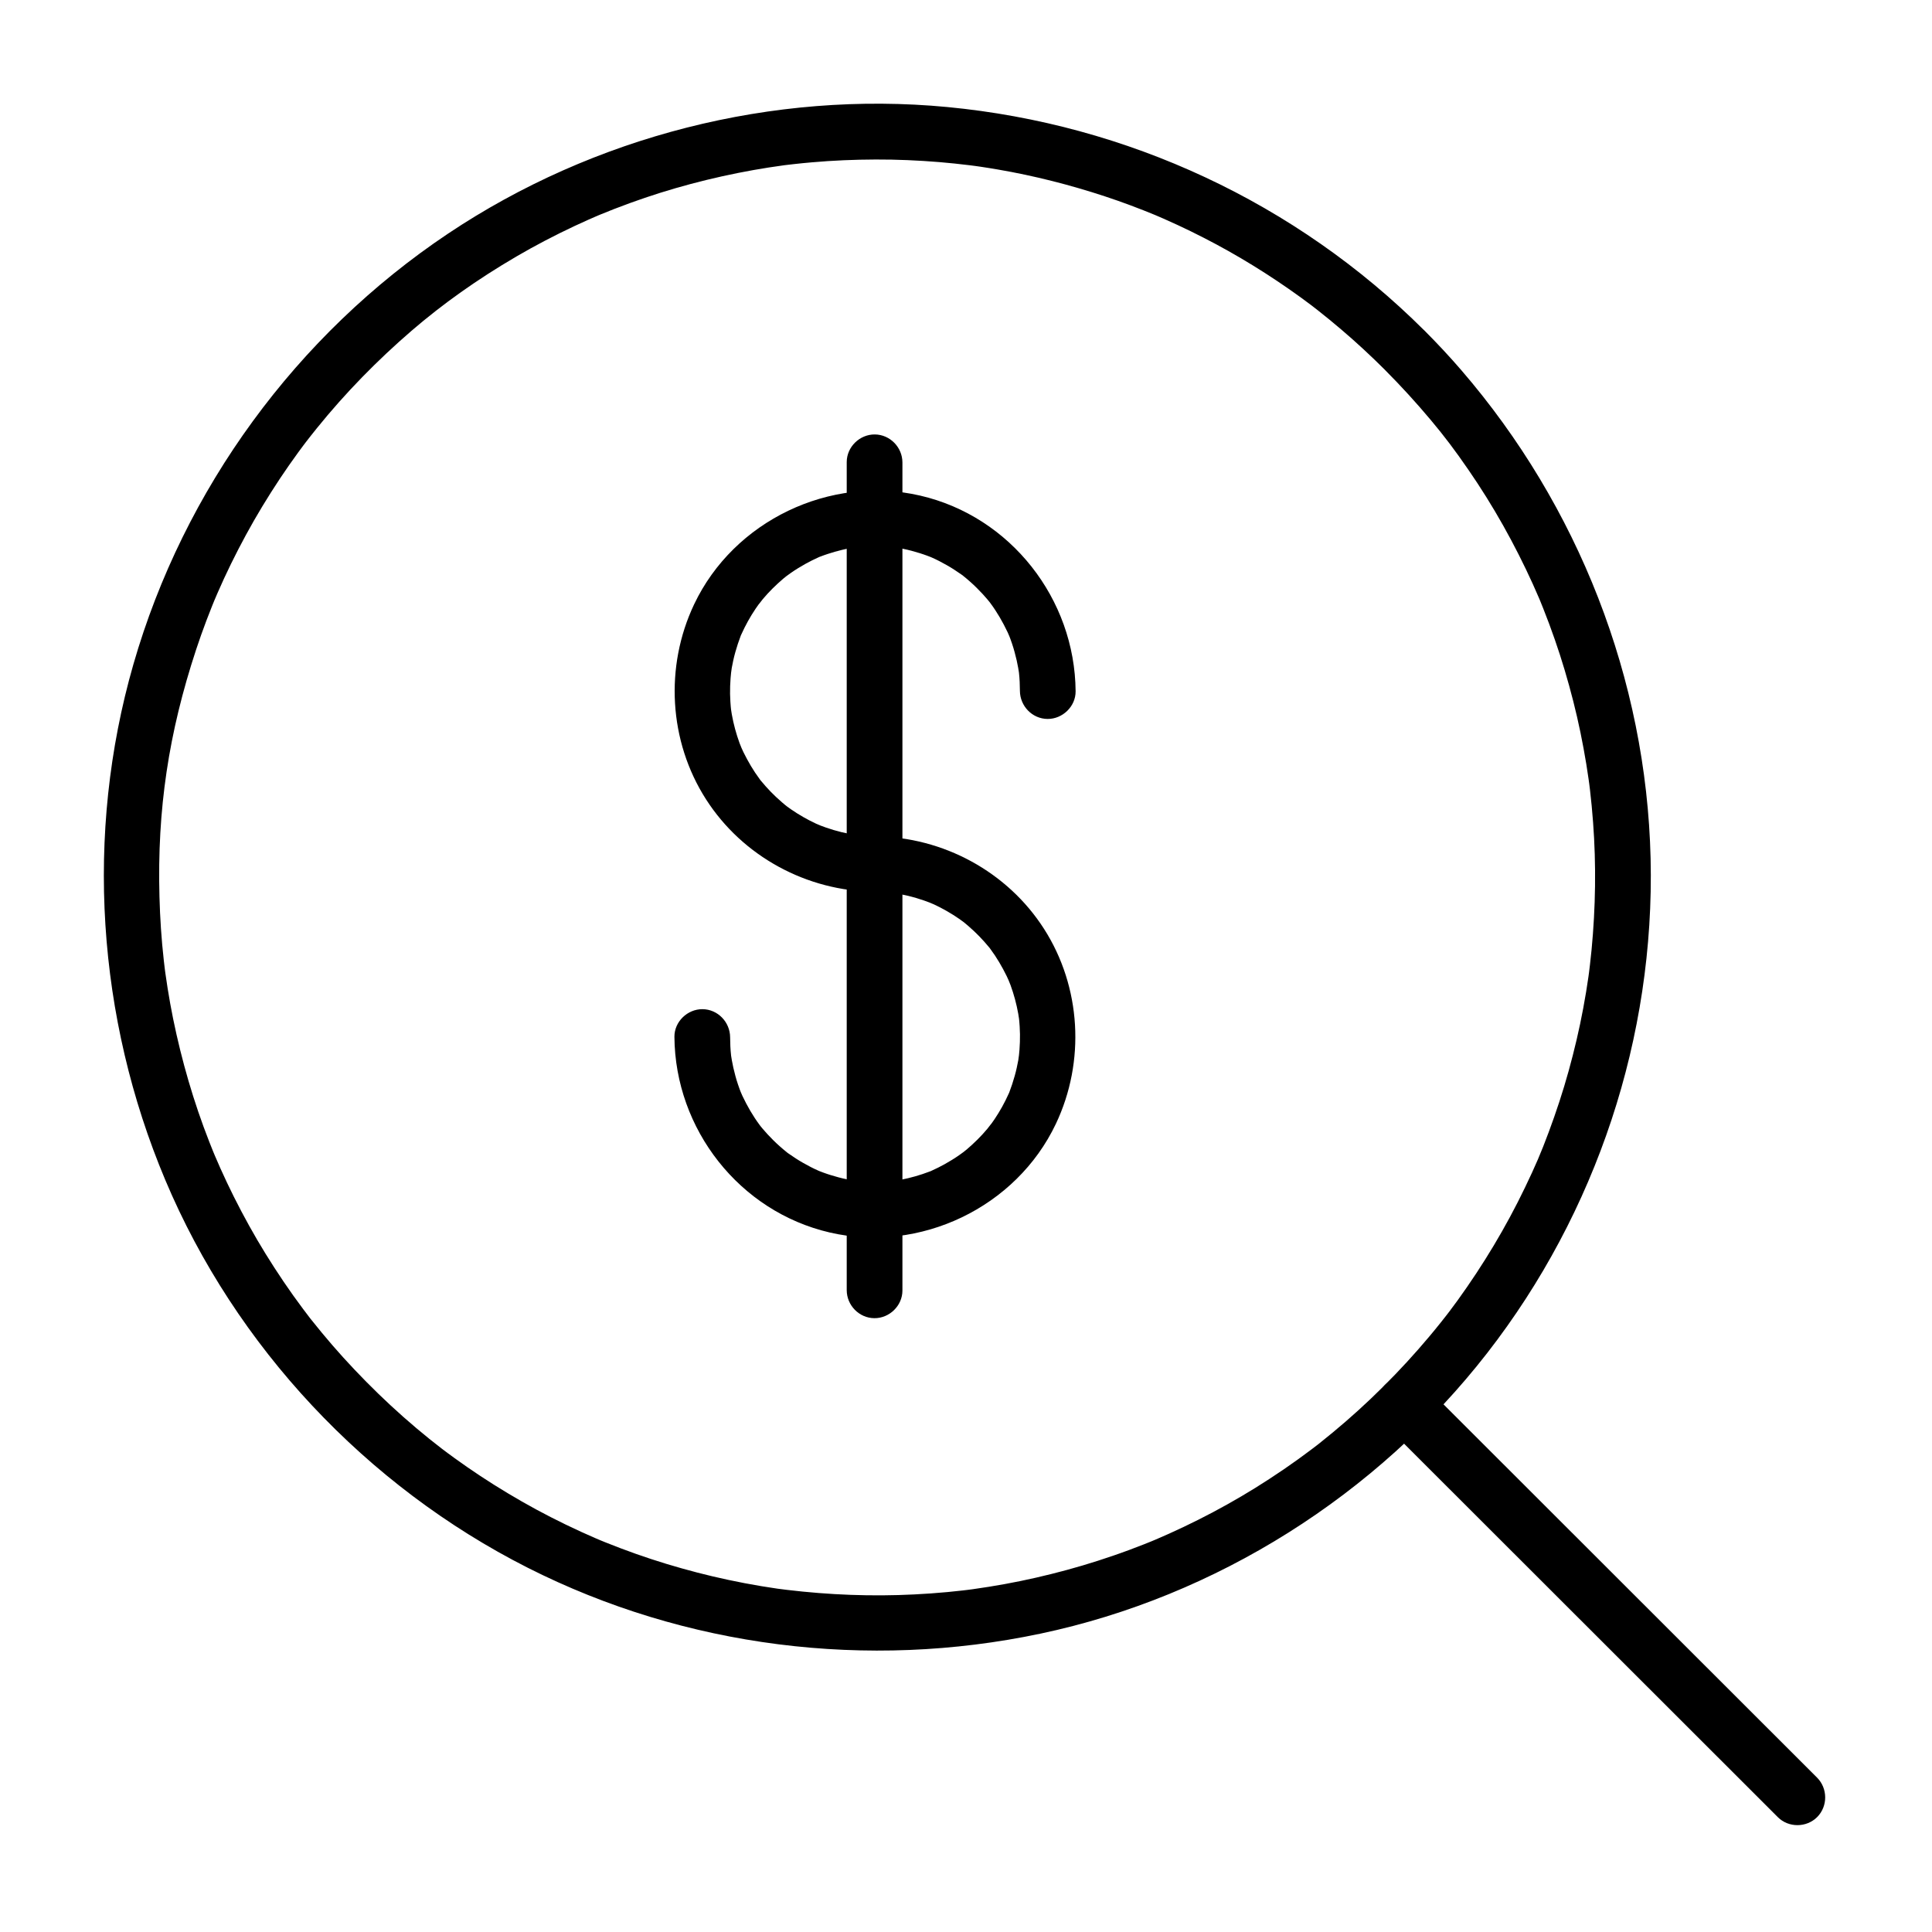 <?xml version="1.0" encoding="UTF-8"?>
<!-- Uploaded to: ICON Repo, www.svgrepo.com, Generator: ICON Repo Mixer Tools -->
<svg fill="#000000" width="800px" height="800px" version="1.1" viewBox="144 144 512 512" xmlns="http://www.w3.org/2000/svg">
 <g>
  <path d="m511.02 242.02c4.25 4.266 8.309 8.707 12.176 13.32 3.664 4.379 6.293 7.856 9.965 13.184 6.582 9.547 12.262 19.703 17.055 30.258 0.57 1.254 1.117 2.516 1.66 3.777 0.898 2.094-0.57-1.395 0.297 0.707 0.262 0.633 0.516 1.27 0.77 1.906 1.102 2.754 2.129 5.539 3.106 8.34 1.871 5.363 3.481 10.816 4.883 16.32 1.395 5.481 2.527 11.027 3.445 16.605 0.219 1.336 0.422 2.676 0.613 4.019 0.098 0.672 0.188 1.34 0.277 2.012-0.227-1.695 0.059 0.535 0.082 0.723 0.348 2.91 0.617 5.832 0.836 8.754 0.844 11.238 0.668 22.543-0.402 33.762-0.129 1.348-0.277 2.691-0.434 4.035-0.078 0.672-0.164 1.344-0.246 2.016-0.02 0.145-0.32 2.359-0.102 0.789-0.41 2.906-0.895 5.805-1.434 8.691-1.035 5.566-2.34 11.082-3.848 16.535-1.516 5.484-3.297 10.891-5.281 16.223-2.109 5.664-3.492 8.859-6.289 14.688-5.031 10.488-11.055 20.488-17.859 29.918-0.828 1.148-1.676 2.281-2.531 3.414 0.867-1.148-0.551 0.703-0.59 0.75-0.438 0.562-0.879 1.117-1.324 1.676-1.93 2.43-3.93 4.801-5.973 7.133-3.977 4.547-8.184 8.891-12.555 13.062-4.332 4.133-8.867 8.047-13.555 11.773-1.832 1.457 1.117-0.852-0.73 0.574-0.562 0.434-1.129 0.859-1.695 1.289-1.129 0.852-2.273 1.688-3.418 2.516-2.473 1.785-4.996 3.5-7.551 5.164-9.68 6.324-19.941 11.73-30.578 16.25 1.547-0.656-0.551 0.223-0.711 0.289-0.637 0.258-1.273 0.512-1.91 0.766-1.273 0.504-2.555 0.988-3.84 1.469-2.773 1.035-5.578 1.988-8.398 2.898-5.398 1.738-10.883 3.215-16.41 4.481-5.508 1.262-11.074 2.258-16.672 3.043-0.188 0.027-2.418 0.316-0.723 0.102-0.672 0.086-1.344 0.164-2.016 0.242-1.344 0.156-2.691 0.293-4.039 0.422-2.918 0.277-5.84 0.477-8.77 0.625-11.258 0.574-22.559 0.133-33.746-1.207-0.672-0.082-1.344-0.168-2.016-0.254-2.219-0.289 1.43 0.211-0.789-0.109-1.34-0.191-2.68-0.406-4.016-0.625-2.898-0.48-5.785-1.035-8.66-1.645-5.547-1.172-11.035-2.606-16.457-4.25-5.453-1.652-10.824-3.566-16.113-5.688-0.637-0.254-1.27-0.516-1.906-0.777 1.395 0.574-0.691-0.301-0.789-0.344-1.266-0.543-2.519-1.105-3.773-1.676-2.723-1.238-5.414-2.551-8.078-3.91-5.164-2.637-10.195-5.531-15.105-8.613-2.379-1.492-4.715-3.051-7.027-4.644-1.16-0.801-2.309-1.621-3.453-2.445-0.574-0.414-1.145-0.832-1.711-1.254-0.199-0.145-2.363-1.785-1.328-0.992-9.539-7.309-18.363-15.535-26.434-24.434-1.93-2.129-3.801-4.305-5.637-6.516-0.914-1.098-1.805-2.211-2.695-3.328-1.457-1.832 0.852 1.117-0.574-0.73-0.578-0.75-1.145-1.504-1.715-2.262-3.516-4.691-6.797-9.559-9.879-14.543-3.047-4.926-5.844-10-8.441-15.176-1.238-2.465-2.41-4.965-3.543-7.481-0.562-1.254-1.109-2.516-1.648-3.781 0.656 1.547-0.223-0.551-0.289-0.711-0.348-0.848-0.68-1.695-1.016-2.547-4.148-10.574-7.32-21.527-9.59-32.652-0.543-2.656-1.016-5.328-1.445-8.004-0.215-1.336-0.41-2.68-0.602-4.019-0.027-0.188-0.316-2.418-0.102-0.723-0.113-0.895-0.215-1.793-0.316-2.688-0.633-5.602-0.996-11.23-1.148-16.863-0.629-23.145 2.426-43.383 9.715-65.504 0.855-2.598 1.777-5.172 2.742-7.734 0.484-1.281 0.984-2.559 1.496-3.832 0.254-0.637 0.516-1.27 0.777-1.906-0.543 1.316 0.516-1.191 0.617-1.422 2.289-5.281 4.836-10.449 7.582-15.508 2.773-5.113 5.801-10.086 9.016-14.934 1.559-2.348 3.18-4.656 4.836-6.934 0.418-0.574 0.84-1.141 1.262-1.707 0.035-0.047 1.445-1.902 0.57-0.762 1.012-1.316 2.043-2.617 3.086-3.91 7.559-9.363 16.012-17.996 25.125-25.852 8.238-7.102 17.43-13.625 27.789-19.68 4.984-2.914 10.113-5.578 15.336-8.039 1.246-0.586 2.5-1.156 3.762-1.715 0.629-0.281 1.258-0.555 1.891-0.828 0.16-0.07 2.258-0.953 0.703-0.309 2.742-1.141 5.516-2.207 8.305-3.227 10.66-3.887 21.668-6.789 32.832-8.785 2.668-0.477 5.348-0.887 8.031-1.254 2.227-0.305-1.508 0.184 0.723-0.09 0.672-0.082 1.344-0.16 2.016-0.234 1.57-0.176 3.141-0.328 4.711-0.465 5.613-0.496 11.246-0.727 16.879-0.746 5.633-0.02 11.266 0.23 16.883 0.688 2.695 0.223 5.391 0.512 8.074 0.84 0.672 0.082 1.344 0.172 2.016 0.262-1.574-0.211 0.645 0.098 0.785 0.117 1.562 0.23 3.125 0.488 4.684 0.754 9.605 1.652 19.078 4.062 28.336 7.113 4.551 1.5 9.039 3.188 13.469 5.016-0.688-0.285-0.633-0.262 0.156 0.07 0.633 0.27 1.262 0.543 1.895 0.82 1.262 0.551 2.516 1.125 3.766 1.703 2.297 1.062 4.57 2.184 6.824 3.336 8.922 4.555 17.465 9.844 25.586 15.707 0.957 0.691 1.902 1.395 2.848 2.102 0.691 0.523 0.754 0.57 0.191 0.145 0.562 0.434 1.125 0.871 1.684 1.309 2.062 1.617 4.082 3.281 6.078 4.977 4.047 3.434 7.934 7.047 11.688 10.789 2.844 2.836 7.621 2.797 10.438-0.055 2.832-2.867 2.797-7.598-0.055-10.438-33.926-33.805-78.703-54.605-126.32-59.156-46.234-4.414-93.766 7.742-132.34 33.539-40.195 26.875-70.035 67.695-83.402 114.15-12.93 44.934-9.656 93.621 8.445 136.63 18.594 44.184 53.293 81.129 96.043 102.77 41.781 21.152 90.109 27.137 135.87 17.48 46.645-9.844 89.176-36.77 118.41-74.359 28.992-37.277 44.438-83.84 43.312-131.08-1.133-47.535-19.16-93.43-50.156-129.39-3.148-3.652-6.449-7.176-9.855-10.59-2.836-2.844-7.629-2.789-10.438 0.055-2.84 2.875-2.785 7.586 0.055 10.438z"/>
  <path d="m511.02 521.52c14.527 14.516 29.051 29.031 43.578 43.543 19.035 19.02 38.07 38.043 57.105 57.062 1.148 1.148 2.301 2.297 3.449 3.449 2.84 2.84 7.625 2.797 10.438-0.055 2.836-2.871 2.789-7.594-0.055-10.438-14.523-14.516-29.051-29.031-43.578-43.543-19.035-19.02-38.07-38.043-57.105-57.062-1.148-1.148-2.301-2.297-3.449-3.449-2.84-2.84-7.625-2.797-10.438 0.055-2.836 2.867-2.793 7.59 0.055 10.438z"/>
  <path d="m375.94 365.55c-1.367-0.012-2.731-0.07-4.094-0.18-0.152-0.012-2.367-0.277-0.777-0.055-0.66-0.094-1.316-0.215-1.973-0.336-2.801-0.52-5.531-1.363-8.184-2.394 1.5 0.586-0.473-0.223-0.641-0.301-0.586-0.27-1.164-0.562-1.738-0.855-1.148-0.586-2.254-1.242-3.348-1.918-0.547-0.34-1.074-0.699-1.605-1.062-0.16-0.109-1.871-1.371-0.566-0.371-1.184-0.906-2.305-1.895-3.398-2.914-0.934-0.871-1.816-1.801-2.672-2.75-0.43-0.473-0.84-0.965-1.25-1.457-1.359-1.629 0.871 1.191-0.395-0.512-1.664-2.238-3.074-4.656-4.301-7.156-0.285-0.582-0.547-1.176-0.809-1.766 0.719 1.633-0.113-0.359-0.199-0.59-0.457-1.227-0.836-2.484-1.188-3.746-0.355-1.277-0.625-2.574-0.867-3.875-0.039-0.203-0.355-2.394-0.141-0.688-0.113-0.895-0.18-1.797-0.238-2.695-0.18-2.727-0.062-5.465 0.238-8.176-0.176 1.582 0.102-0.59 0.129-0.754 0.113-0.656 0.25-1.305 0.391-1.953 0.324-1.5 0.758-2.977 1.23-4.434 0.203-0.621 0.43-1.23 0.656-1.844 0.75-2.012-0.594 1.301 0.266-0.656 0.52-1.184 1.117-2.332 1.734-3.465 0.617-1.129 1.301-2.219 2.012-3.289 0.352-0.535 0.73-1.055 1.105-1.574-0.953 1.32 0.652-0.789 0.836-1.012 1.641-1.965 3.477-3.754 5.418-5.418 0.164-0.141 1.832-1.449 0.488-0.422 0.508-0.391 1.035-0.758 1.559-1.125 1.227-0.859 2.516-1.637 3.82-2.371 1.125-0.633 2.289-1.195 3.465-1.734 1.961-0.898-1.445 0.555 0.57-0.23 0.609-0.238 1.227-0.449 1.844-0.656 1.246-0.426 2.516-0.766 3.789-1.082 0.645-0.16 1.293-0.289 1.945-0.418 0.293-0.059 3.043-0.473 1.34-0.262 3.16-0.398 6.359-0.395 9.527-0.141 0.152 0.012 2.367 0.277 0.777 0.055 0.879 0.125 1.754 0.293 2.625 0.469 1.508 0.301 2.992 0.715 4.461 1.168 0.625 0.191 1.238 0.414 1.855 0.633 0.406 0.148 0.812 0.305 1.215 0.465-0.738-0.316-0.723-0.309 0.051 0.031 1.379 0.605 2.715 1.309 4.023 2.051 1.305 0.734 2.559 1.562 3.785 2.422 1.734 1.219-1.121-0.914 0.543 0.398 0.672 0.527 1.312 1.086 1.953 1.652 1.117 0.988 2.168 2.051 3.184 3.141 0.438 0.469 0.852 0.953 1.27 1.438 0.277 0.324 0.547 0.656 0.812 0.988-0.516-0.672-0.52-0.664-0.008 0.016 1.793 2.41 3.293 5.027 4.578 7.738 0.105 0.219 0.938 2.207 0.266 0.555 0.328 0.805 0.613 1.625 0.895 2.449 0.496 1.453 0.883 2.941 1.23 4.434 0.148 0.648 0.27 1.301 0.391 1.953 0.078 0.438 0.148 0.879 0.215 1.32-0.102-0.855-0.102-0.844 0 0.039 0.176 1.582 0.234 3.176 0.246 4.766 0.031 4.019 3.266 7.406 7.328 7.434 3.977 0.027 7.465-3.309 7.434-7.328-0.18-24.473-17.219-46.316-41.184-51.859-23.879-5.523-49.391 6.625-59.914 28.812-7.82 16.492-6.723 36.254 3.144 51.664 9.715 15.164 26.77 24.371 44.727 24.5 9.547 0.066 9.621-14.695 0.117-14.766z"/>
  <path d="m375.84 380.41c1.367 0.012 2.731 0.07 4.094 0.18 0.152 0.012 2.367 0.277 0.777 0.055 0.66 0.094 1.316 0.215 1.973 0.336 2.801 0.52 5.531 1.363 8.184 2.394-1.5-0.586 0.473 0.223 0.641 0.301 0.586 0.27 1.164 0.562 1.738 0.855 1.148 0.586 2.254 1.242 3.348 1.918 0.547 0.34 1.074 0.699 1.605 1.062 0.16 0.109 1.871 1.371 0.566 0.371 1.184 0.906 2.305 1.895 3.398 2.914 0.934 0.871 1.816 1.801 2.672 2.75 0.43 0.473 0.84 0.965 1.25 1.457 1.359 1.629-0.871-1.191 0.395 0.512 1.664 2.238 3.074 4.656 4.301 7.156 0.285 0.582 0.547 1.176 0.809 1.766-0.719-1.633 0.113 0.359 0.199 0.59 0.457 1.227 0.836 2.484 1.188 3.746 0.355 1.277 0.625 2.574 0.867 3.875 0.039 0.203 0.355 2.394 0.141 0.688 0.113 0.895 0.18 1.797 0.238 2.695 0.18 2.727 0.062 5.465-0.238 8.176 0.176-1.582-0.102 0.59-0.129 0.754-0.113 0.656-0.254 1.305-0.395 1.953-0.324 1.5-0.758 2.977-1.23 4.434-0.203 0.621-0.43 1.23-0.656 1.844-0.75 2.012 0.594-1.301-0.266 0.656-0.52 1.184-1.117 2.332-1.734 3.465-0.617 1.129-1.301 2.219-2.012 3.289-0.352 0.535-0.727 1.055-1.105 1.574 0.953-1.32-0.652 0.789-0.836 1.012-1.641 1.965-3.477 3.754-5.418 5.418-0.164 0.141-1.832 1.449-0.488 0.422-0.508 0.391-1.035 0.758-1.559 1.125-1.227 0.859-2.516 1.637-3.82 2.371-1.125 0.633-2.289 1.199-3.465 1.734-1.961 0.898 1.445-0.555-0.57 0.23-0.609 0.238-1.227 0.449-1.844 0.66-1.246 0.426-2.516 0.766-3.789 1.082-0.645 0.16-1.293 0.289-1.945 0.422-0.293 0.059-3.043 0.473-1.34 0.262-3.16 0.398-6.359 0.395-9.527 0.141-0.152-0.012-2.367-0.277-0.777-0.055-0.879-0.125-1.754-0.293-2.625-0.469-1.508-0.301-2.992-0.715-4.461-1.168-0.625-0.191-1.238-0.414-1.855-0.633-0.406-0.148-0.812-0.305-1.215-0.465 0.738 0.316 0.723 0.309-0.051-0.031-1.379-0.605-2.715-1.309-4.023-2.051-1.305-0.734-2.559-1.562-3.785-2.422-1.734-1.219 1.121 0.914-0.543-0.398-0.672-0.527-1.312-1.09-1.953-1.652-1.117-0.988-2.168-2.051-3.184-3.141-0.438-0.469-0.852-0.953-1.27-1.438-0.277-0.324-0.547-0.656-0.812-0.988 0.516 0.672 0.52 0.664 0.008-0.016-1.793-2.41-3.293-5.027-4.578-7.738-0.105-0.219-0.938-2.207-0.266-0.555-0.328-0.805-0.613-1.629-0.895-2.449-0.496-1.453-0.883-2.941-1.23-4.434-0.148-0.648-0.27-1.301-0.391-1.953-0.078-0.438-0.148-0.879-0.215-1.32 0.102 0.855 0.102 0.844 0-0.039-0.176-1.582-0.234-3.176-0.246-4.766-0.031-4.019-3.266-7.406-7.328-7.434-3.977-0.027-7.465 3.309-7.434 7.328 0.18 24.473 17.219 46.316 41.184 51.859 23.879 5.523 49.391-6.625 59.91-28.812 7.82-16.492 6.723-36.254-3.148-51.664-9.711-15.164-26.77-24.367-44.727-24.5-9.535-0.078-9.613 14.688-0.105 14.758z"/>
  <path d="m368.39 266.46v46.988 94.266 71.5 6.684c0 4.019 3.289 7.41 7.328 7.434 4 0.027 7.434-3.309 7.434-7.328v-46.988-94.266-71.5-6.684c0-4.019-3.289-7.406-7.328-7.434-4-0.027-7.434 3.305-7.434 7.328z"/>
 </g>
</svg>